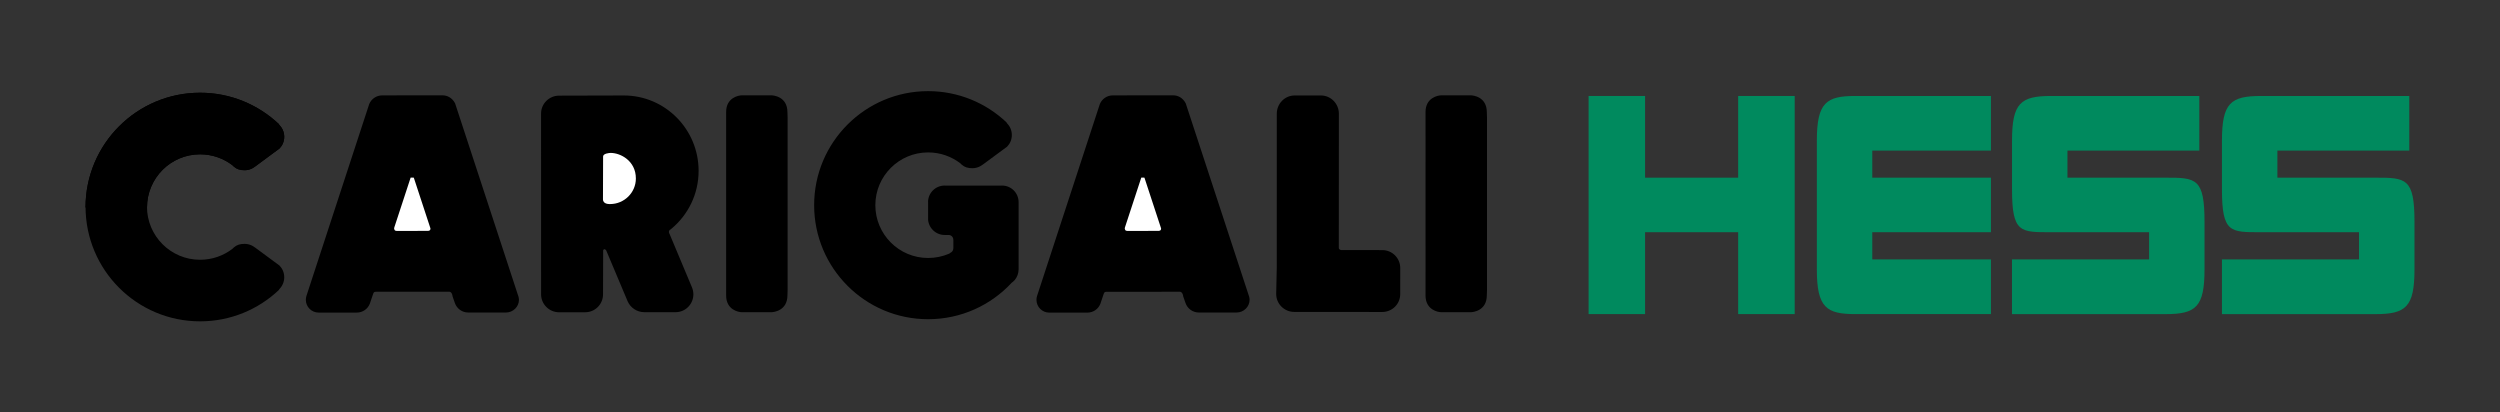 <?xml version="1.0" encoding="utf-8"?>
<!-- Generator: Adobe Illustrator 26.0.1, SVG Export Plug-In . SVG Version: 6.00 Build 0)  -->
<svg version="1.1" id="Layer_1" xmlns="http://www.w3.org/2000/svg" xmlns:xlink="http://www.w3.org/1999/xlink" x="0px" y="0px"
	 viewBox="0 0 745.48 122.99" style="enable-background:new 0 0 745.48 122.99;" xml:space="preserve">
<rect x="0" y="0" width="745.48" height="122.99" fill="#333333" stroke="none"/>
<style type="text/css">
	.st0{fill:#008A5E;}
	.st1{fill:#FFFFFF;}
</style>
<g>
	<polygon class="st0" points="518.31,28.62 518.31,52.98 490.55,52.98 490.55,28.62 473.71,28.62 473.71,93.66 490.55,93.66 
		490.55,69.24 518.31,69.24 518.31,93.66 535.16,93.66 535.16,28.62 518.31,28.62 	"/>
	<path class="st0" d="M593.68,44.9V28.62c0,0-31.89,0-40.46,0c-8.57,0-11.45,1.91-11.45,13.29v38.46c0,11.38,2.88,13.29,11.45,13.29
		c8.57,0,40.46,0,40.46,0V77.35H558.3v-8.12h35.38V52.98H558.3V44.9H593.68L593.68,44.9z"/>
	<path class="st0" d="M645.73,52.98H616.5V44.9h39.32V28.62c0,0-35.11,0-44.2,0c-9.1,0-11.65,2.12-11.65,13.36v14.48
		c0,13.05,2.52,12.78,11.65,12.78l0,0c9.12,0,29.22,0,29.22,0v8.12h-40.88v16.31c0,0,36.67,0,45.76,0c9.1,0,11.65-2.12,11.65-13.35
		V66.15C657.37,53.11,654.85,52.98,645.73,52.98L645.73,52.98z"/>
	<path class="st0" d="M708.33,52.98h-29.23V44.9h39.33V28.62c0,0-35.11,0-44.21,0c-9.1,0-11.65,2.12-11.65,13.36v14.48
		c0,13.05,2.52,12.78,11.65,12.78l0,0c9.12,0,29.22,0,29.22,0v8.12h-40.87v16.31c0,0,36.66,0,45.76,0c9.09,0,11.65-2.12,11.65-13.35
		V66.15C719.98,53.11,717.45,52.98,708.33,52.98L708.33,52.98z"/>
	<g>
		<path d="M43.84,61.84c0-8.73,7.09-15.82,15.82-15.82c3.64,0,6.96,1.22,9.63,3.24l0.45,0.43c0.9,0.79,1.89,1.07,3.19,1.07
			c1.37,0,2.62-0.55,3.52-1.47l-0.58,0.52l7.49-5.54c0.88-0.9,1.4-2.12,1.4-3.47c0-1.37-0.55-2.62-1.45-3.52l-0.17-0.3
			c-6.14-5.78-14.39-9.33-23.48-9.33c-18.86,0-34.16,15.32-34.16,34.18"/>
		<path d="M43.84,61.84c0-8.73,7.09-15.82,15.82-15.82c3.64,0,6.96,1.22,9.63,3.24l0.45,0.43c0.9,0.79,1.89,1.07,3.19,1.07
			c1.37,0,2.62-0.55,3.52-1.47l-0.58,0.52l7.49-5.54c0.88-0.9,1.4-2.12,1.4-3.47c0-1.37-0.55-2.62-1.45-3.52l-0.17-0.3
			c-6.14-5.78-14.39-9.33-23.48-9.33c-18.86,0-34.16,15.32-34.16,34.18"/>
		<path d="M43.83,61.64c0,8.73,7.09,15.82,15.82,15.82c3.65,0,6.97-1.22,9.63-3.24l0.45-0.43c0.9-0.8,1.9-1.07,3.19-1.07
			c1.37,0,2.62,0.55,3.52,1.47l-0.57-0.52l7.49,5.53c0.87,0.9,1.4,2.12,1.4,3.47c0,1.37-0.55,2.62-1.44,3.52l-0.18,0.3
			c-6.13,5.79-14.39,9.33-23.48,9.33c-18.86,0-34.15-15.31-34.15-34.18"/>
		<path d="M134.96,88.4l0.67,1.93c0.56,1.66,2.13,2.86,3.98,2.86l11.27,0c2.1,0,3.87-1.7,3.87-3.8c-0.01-0.31-0.06-0.61-0.13-0.89
			L135.7,30.8c-0.95-1.78-2.46-2.37-3.75-2.37l-17.99,0.01c-1.74,0.01-3.22,1.06-3.86,2.58L91.35,88.32
			c-0.1,0.35-0.14,0.72-0.15,1.1c0,2.09,1.71,3.79,3.81,3.79l11.37,0c1.78,0,3.29-1.08,3.9-2.65l1.02-3.03
			c0.23-0.54,0.39-0.53,1.12-0.53l0.05,0l21.43-0.01C133.89,86.99,134.78,86.86,134.96,88.4z"/>
		<path class="st1" d="M122.45,52.96l-4.88,14.88l-0.05,0.33c0.16,0.5,0.15,0.62,0.75,0.69h0.93l7.25-0.01h1.25
			c0.69-0.09,0.64-0.49,0.66-0.74l0,0l-4.97-15.14"/>
		<path d="M380.55,87.67c0,2.95,2.43,5.34,5.36,5.34l26.26,0.02c2.95,0,5.36-2.36,5.36-5.3l0.01-7.81c0-2.93-2.37-5.33-5.31-5.34
			l-12.32-0.02c0,0-0.73-0.08-0.69-0.71l0.02-39.96c0-2.94-2.38-5.42-5.33-5.42h-7.87c-2.94,0-5.31,2.46-5.31,5.41l-0.01,45.93
			L380.55,87.67z"/>
		<path d="M443.41,54.01V35.05l-0.05-1.58c0-4.7-4.22-5.04-4.74-5.04c-11.19,0,2.44,0-8.89,0c-0.9,0-4.66,0.67-4.65,4.99
			c-0.04,19.36,0.06,2.05,0,22.27v10.13c0.06,20.23-0.04,2.92,0,22.28c-0.01,4.32,3.75,4.99,4.65,4.99c11.34,0-2.3,0,8.89,0
			c0.53,0,4.74-0.36,4.74-5.05l0.05-1.57V67.52V54.01z"/>
		<path d="M352.83,88.4l0.67,1.93c0.56,1.66,2.13,2.86,3.98,2.86l11.27,0c2.09,0,3.87-1.7,3.87-3.8c0-0.31-0.05-0.61-0.12-0.89
			l-18.93-57.7c-0.95-1.78-2.45-2.37-3.74-2.37l-18,0.01c-1.74,0.01-3.23,1.06-3.86,2.58l-18.75,57.31
			c-0.11,0.35-0.15,0.72-0.15,1.1c0,2.09,1.71,3.79,3.8,3.79l11.37,0c1.78,0,3.29-1.08,3.89-2.65l1.02-3.03
			c0.23-0.54,0.39-0.53,1.12-0.53l0.06,0l21.43-0.01C351.75,86.99,352.64,86.86,352.83,88.4z"/>
		<path class="st1" d="M340.32,52.96l-4.88,14.88l-0.05,0.33c0.16,0.5,0.15,0.62,0.75,0.69h0.93l7.24-0.01h1.26
			c0.69-0.09,0.64-0.49,0.66-0.74l0,0l-4.97-15.14"/>
		<path d="M282.88,70.07c0.77,0,1.39,0.62,1.39,1.41l0.02,0.23v2.43l-0.02-0.07c0,0.57-0.35,1.09-0.84,1.29l-0.38,0.28
			c-1.93,0.82-4.04,1.29-6.3,1.29c-8.68,0-15.73-7.05-15.73-15.75c0-8.68,7.05-15.73,15.73-15.73c3.63,0,6.92,1.21,9.58,3.22
			l0.44,0.43c0.89,0.79,1.89,1.06,3.18,1.06c1.36,0,2.61-0.55,3.5-1.46l-0.57,0.52l7.45-5.5c0.87-0.9,1.39-2.11,1.39-3.45
			c0-1.37-0.54-2.61-1.44-3.5l-0.17-0.3c-6.1-5.76-14.32-9.29-23.36-9.29c-18.76,0-33.98,15.24-33.98,34
			c0,18.77,15.21,34.01,33.98,34.01c9.86,0,18.75-4.19,24.95-10.9l0.35-0.25c0.12-0.1,0.25-0.22,0.35-0.35l0.18-0.17
			c0.71-0.87,1.16-1.99,1.16-3.23v-0.44V60.29l0,0c0-2.76-2.21-4.96-4.96-4.96l-0.13,0.02h-16.96v-0.02c-2.73,0-4.96,2.2-4.96,4.96
			l0.02-0.25v5.44l-0.02-0.37c0,2.73,2.23,4.96,4.96,4.96"/>
		<path d="M234.86,54.01V35.05l-0.05-1.58c0-4.7-4.22-5.04-4.74-5.04c-11.19,0,2.45,0-8.9,0c-0.89,0-4.67,0.67-4.64,4.99
			c-0.05,19.36,0.05,2.05,0,22.27v10.13c0.05,20.23-0.05,2.92,0,22.28c-0.02,4.32,3.75,4.99,4.64,4.99c11.34,0-2.29,0,8.9,0
			c0.52,0,4.74-0.36,4.74-5.05l0.05-1.57V67.52V54.01z"/>
		<path d="M161.34,33.85c0-2.94,2.43-5.33,5.37-5.33l19.28-0.05c12.38-0.01,22.33,10.11,22.33,22.48c0,6.97-3.17,13.17-8.14,17.29
			l-0.16,0.13c-1.01,0.5-0.34,1.44-0.34,1.44l6.65,15.86c0.27,0.64,0.42,1.34,0.43,2.08c0,2.95-2.36,5.34-5.3,5.34h-9.34
			c-2.21,0-4.15-1.36-4.97-3.26l-6.39-15.17c0,0-0.55-0.76-0.9-0.04l0,0.18l-0.04,12.97c0,2.94-2.36,5.34-5.31,5.34l-7.79,0.01
			c-2.94,0-5.37-2.4-5.37-5.33L161.34,33.85z"/>
		<path class="st1" d="M179.8,59.45c0.04,1.52,1.95,1.39,2.13,1.4c4.21,0,7.69-3.42,7.68-7.63c0-5.28-4.6-7.63-7.52-7.62
			c-0.38,0-2.26,0.16-2.25,1.07L179.8,59.45z"/>
	</g>
</g>
</svg>
